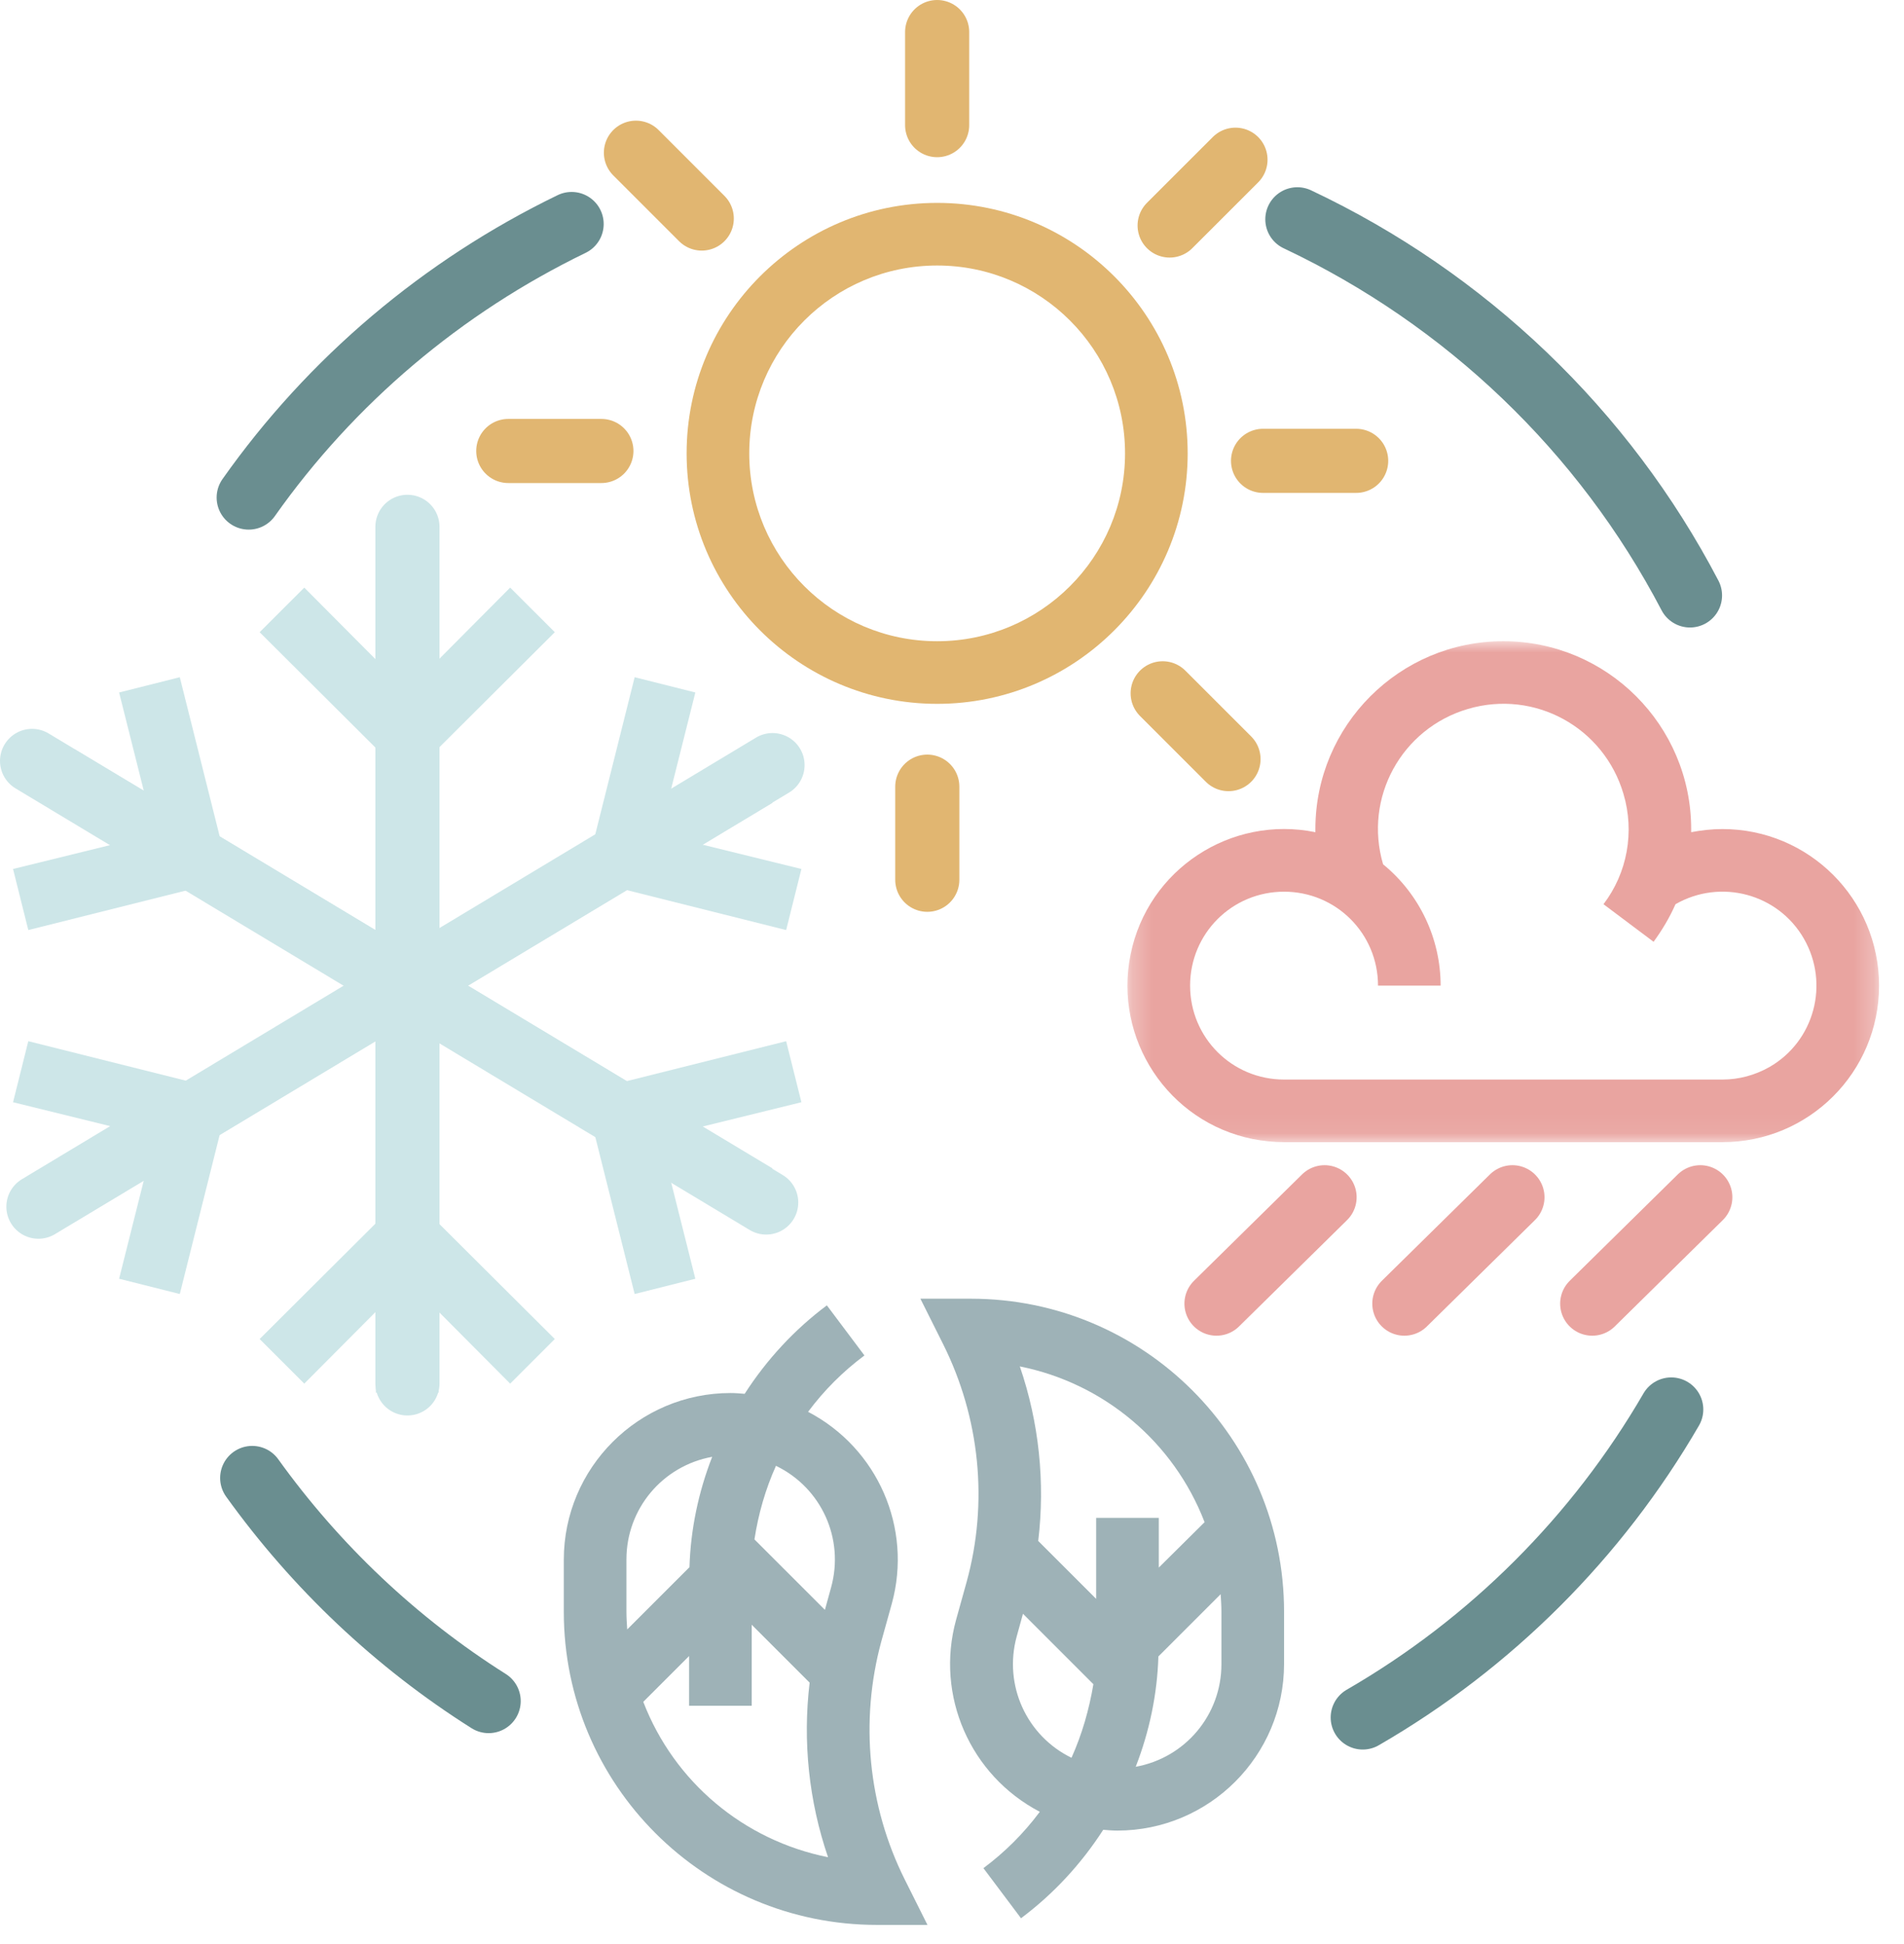 <?xml version="1.0" encoding="UTF-8"?>
<svg width="95px" height="97px" viewBox="0 0 95 97" version="1.1" xmlns="http://www.w3.org/2000/svg" xmlns:xlink="http://www.w3.org/1999/xlink">
    <title>Group 46</title>
    <defs>
        <polygon id="path-1" points="0.253 0.938 37.755 0.938 37.755 25.938 0.253 25.938"></polygon>
    </defs>
    <g id="Page-1" stroke="none" stroke-width="1" fill="none" fill-rule="evenodd">
        <g id="Home" transform="translate(-1083, -1810)">
            <g id="Group-46" transform="translate(1083, 1811)">
                <path d="M67.994,84.71 C74.381,81.019 79.693,75.706 83.386,69.339" id="Stroke-1" stroke="#6A8E90" stroke-width="3.2" stroke-linecap="round"></path>
                <path d="M84.322,28.715 C80.025,20.492 73.131,13.909 64.732,9.944" id="Stroke-3" stroke="#6A8E90" stroke-width="3.2" stroke-linecap="round"></path>
                <path d="M28.521,10.179 C22.076,13.304 16.529,17.991 12.409,23.83" id="Stroke-5" stroke="#6A8E90" stroke-width="3.2" stroke-linecap="round"></path>
                <path d="M12.584,72.757 C15.768,77.191 19.771,80.98 24.381,83.891" id="Stroke-7" stroke="#6A8E90" stroke-width="3.2" stroke-linecap="round"></path>
                <path d="M46.759,12.25 C51.936,12.25 56.134,16.449 56.134,21.625 C56.134,26.801 51.936,31 46.759,31 C41.583,31 37.384,26.801 37.384,21.625 C37.384,16.449 41.583,12.25 46.759,12.25 M46.759,34.125 C53.654,34.125 59.259,28.52 59.259,21.625 C59.259,14.73 53.654,9.125 46.759,9.125 C39.865,9.125 34.259,14.73 34.259,21.625 C34.259,28.52 39.865,34.125 46.759,34.125" id="Fill-9" fill="#E1B671"></path>
                <path d="M57.818,77.229 L57.818,74.749 L54.693,74.749 L54.693,78.791 L51.802,75.901 C52.154,72.971 51.841,69.983 50.884,67.19 C55.084,68.03 58.56,70.959 60.103,74.963 L57.818,77.229 Z M60.943,79.436 L60.943,82.053 C60.943,84.573 59.146,86.721 56.666,87.17 C57.349,85.413 57.74,83.557 57.798,81.663 L60.904,78.557 C60.923,78.85 60.943,79.143 60.943,79.436 L60.943,79.436 Z M53.463,86.721 C51.216,85.627 50.064,83.088 50.728,80.667 L51.041,79.534 L54.555,83.049 C54.34,84.319 53.989,85.549 53.462,86.721 L53.463,86.721 Z M48.443,63.811 L45.923,63.811 L47.056,66.077 C48.892,69.749 49.322,73.987 48.228,77.952 L47.701,79.846 C46.666,83.616 48.404,87.6 51.881,89.417 C51.08,90.491 50.142,91.428 49.068,92.229 L50.943,94.729 C52.564,93.518 53.951,92.014 55.045,90.315 C55.279,90.334 55.513,90.354 55.748,90.354 C60.338,90.354 64.068,86.624 64.068,82.034 L64.068,79.436 C64.068,70.803 57.076,63.811 48.443,63.811 L48.443,63.811 Z" id="Fill-11" fill="#9EB2B7"></path>
                <path d="M41.471,78.206 L41.159,79.339 L37.643,75.823 C37.838,74.554 38.19,73.323 38.717,72.151 C40.983,73.245 42.135,75.784 41.471,78.206 M32.096,83.929 L34.381,81.644 L34.381,84.124 L37.506,84.124 L37.506,80.081 L40.397,82.972 C40.045,85.901 40.358,88.89 41.315,91.683 C37.116,90.843 33.639,87.933 32.096,83.929 M31.256,79.436 L31.256,76.819 C31.256,74.3 33.053,72.151 35.534,71.702 C34.85,73.46 34.459,75.315 34.401,77.21 L31.295,80.315 C31.276,80.022 31.256,79.729 31.256,79.436 M43.971,80.921 L44.498,79.026 C45.533,75.257 43.795,71.272 40.319,69.456 C41.119,68.382 42.057,67.444 43.131,66.643 L41.256,64.143 C39.635,65.354 38.248,66.858 37.155,68.558 C36.92,68.538 36.686,68.518 36.451,68.518 C31.862,68.518 28.131,72.249 28.131,76.839 L28.131,79.436 C28.131,88.069 35.123,95.061 43.756,95.061 L46.276,95.061 L45.143,92.796 C43.307,89.124 42.897,84.886 43.971,80.921" id="Fill-13" fill="#9EB2B7"></path>
                <polygon id="Fill-15" fill="#CDE6E8" points="21.881 50.94 29.674 55.627 31.666 63.577 34.694 62.815 33.463 57.913 36.92 59.983 38.541 57.307 35.065 55.217 39.986 54.006 39.225 50.96 31.276 52.952 23.346 48.186 31.276 43.421 39.225 45.414 39.986 42.366 35.065 41.156 38.541 39.066 36.92 36.39 33.463 38.461 34.694 33.558 31.666 32.796 29.674 40.746 21.881 45.433 21.881 36.332 27.682 30.55 25.455 28.324 21.881 31.918 21.881 27.875 18.756 27.875 18.756 31.918 15.182 28.324 12.955 30.55 18.756 36.332 18.756 45.433 10.963 40.746 8.971 32.796 5.943 33.558 7.174 38.461 3.717 36.39 2.096 39.066 5.572 41.156 0.651 42.366 1.412 45.414 9.361 43.421 17.291 48.186 9.361 52.952 1.412 50.96 0.651 54.006 5.572 55.217 2.096 57.307 3.717 59.983 7.174 57.913 5.943 62.815 8.971 63.577 10.963 55.627 18.756 50.94 18.756 60.042 12.955 65.823 15.182 68.049 18.756 64.456 18.756 68.499 21.881 68.499 21.881 64.456 25.455 68.049 27.682 65.823 21.881 60.042"></polygon>
                <g id="Group-19" transform="translate(56, 30.061)">
                    <mask id="mask-2" fill="white">
                        <use xlink:href="#path-1"></use>
                    </mask>
                    <g id="Clip-18"></g>
                    <path d="M29.943,22.813 L8.068,22.813 C5.47,22.813 3.38,20.723 3.38,18.126 C3.38,15.528 5.47,13.438 8.068,13.438 C10.666,13.438 12.756,15.528 12.756,18.126 L15.88,18.126 C15.88,15.782 14.826,13.555 13.009,12.071 C12.033,8.75 13.927,5.293 17.248,4.317 C20.568,3.34 24.025,5.235 25.002,8.555 C25.568,10.45 25.197,12.5 24.006,14.063 L26.505,15.938 C26.935,15.352 27.306,14.727 27.599,14.063 C29.845,12.774 32.716,13.536 34.005,15.782 C35.294,18.028 34.533,20.899 32.287,22.188 C31.564,22.598 30.763,22.813 29.942,22.813 L29.943,22.813 Z M29.943,10.313 C29.416,10.313 28.888,10.372 28.381,10.469 L28.381,10.313 C28.381,5.137 24.181,0.938 19.005,0.938 C13.83,0.938 9.631,5.137 9.631,10.313 L9.631,10.469 C5.412,9.61 1.271,12.325 0.412,16.563 C-0.448,20.782 2.267,24.922 6.505,25.782 C7.013,25.879 7.541,25.938 8.068,25.938 L29.943,25.938 C34.259,25.938 37.755,22.442 37.755,18.126 C37.755,13.809 34.259,10.313 29.943,10.313 L29.943,10.313 Z" id="Fill-17" fill="#E9A4A0" mask="url(#mask-2)"></path>
                </g>
                <line x1="66.089" y1="58.748" x2="60.697" y2="64.057" id="Stroke-20" stroke="#E9A4A0" stroke-width="3.2" stroke-linecap="round"></line>
                <line x1="75.463" y1="58.748" x2="70.07" y2="64.057" id="Stroke-22" stroke="#E9A4A0" stroke-width="3.2" stroke-linecap="round"></line>
                <line x1="84.836" y1="58.748" x2="79.444" y2="64.057" id="Stroke-24" stroke="#E9A4A0" stroke-width="3.2" stroke-linecap="round"></line>
                <line x1="46.759" y1="0.6" x2="46.759" y2="5.245" id="Stroke-26" stroke="#E1B671" stroke-width="3.2" stroke-linecap="round"></line>
                <line x1="31.73" y1="6.621" x2="35.014" y2="9.906" id="Stroke-28" stroke="#E1B671" stroke-width="3.2" stroke-linecap="round"></line>
                <line x1="25.361" y1="21.506" x2="30.006" y2="21.506" id="Stroke-30" stroke="#E1B671" stroke-width="3.2" stroke-linecap="round"></line>
                <line x1="46.267" y1="42.904" x2="46.267" y2="38.258" id="Stroke-32" stroke="#E1B671" stroke-width="3.2" stroke-linecap="round"></line>
                <line x1="61.296" y1="36.883" x2="58.012" y2="33.599" id="Stroke-34" stroke="#E1B671" stroke-width="3.2" stroke-linecap="round"></line>
                <line x1="67.665" y1="21.998" x2="63.02" y2="21.998" id="Stroke-36" stroke="#E1B671" stroke-width="3.2" stroke-linecap="round"></line>
                <line x1="61.644" y1="6.97" x2="58.359" y2="10.254" id="Stroke-38" stroke="#E1B671" stroke-width="3.2" stroke-linecap="round"></line>
                <line x1="20.329" y1="25.291" x2="20.329" y2="68.038" id="Stroke-40" stroke="#CDE6E8" stroke-width="3.2" stroke-linecap="round"></line>
                <line x1="1.6" y1="36.973" x2="38.229" y2="59.01" id="Stroke-42" stroke="#CDE6E8" stroke-width="3.2" stroke-linecap="round"></line>
                <line x1="38.545" y1="37.182" x2="1.917" y2="59.219" id="Stroke-44" stroke="#CDE6E8" stroke-width="3.2" stroke-linecap="round"></line>
            </g>
        </g>
    </g>
</svg>